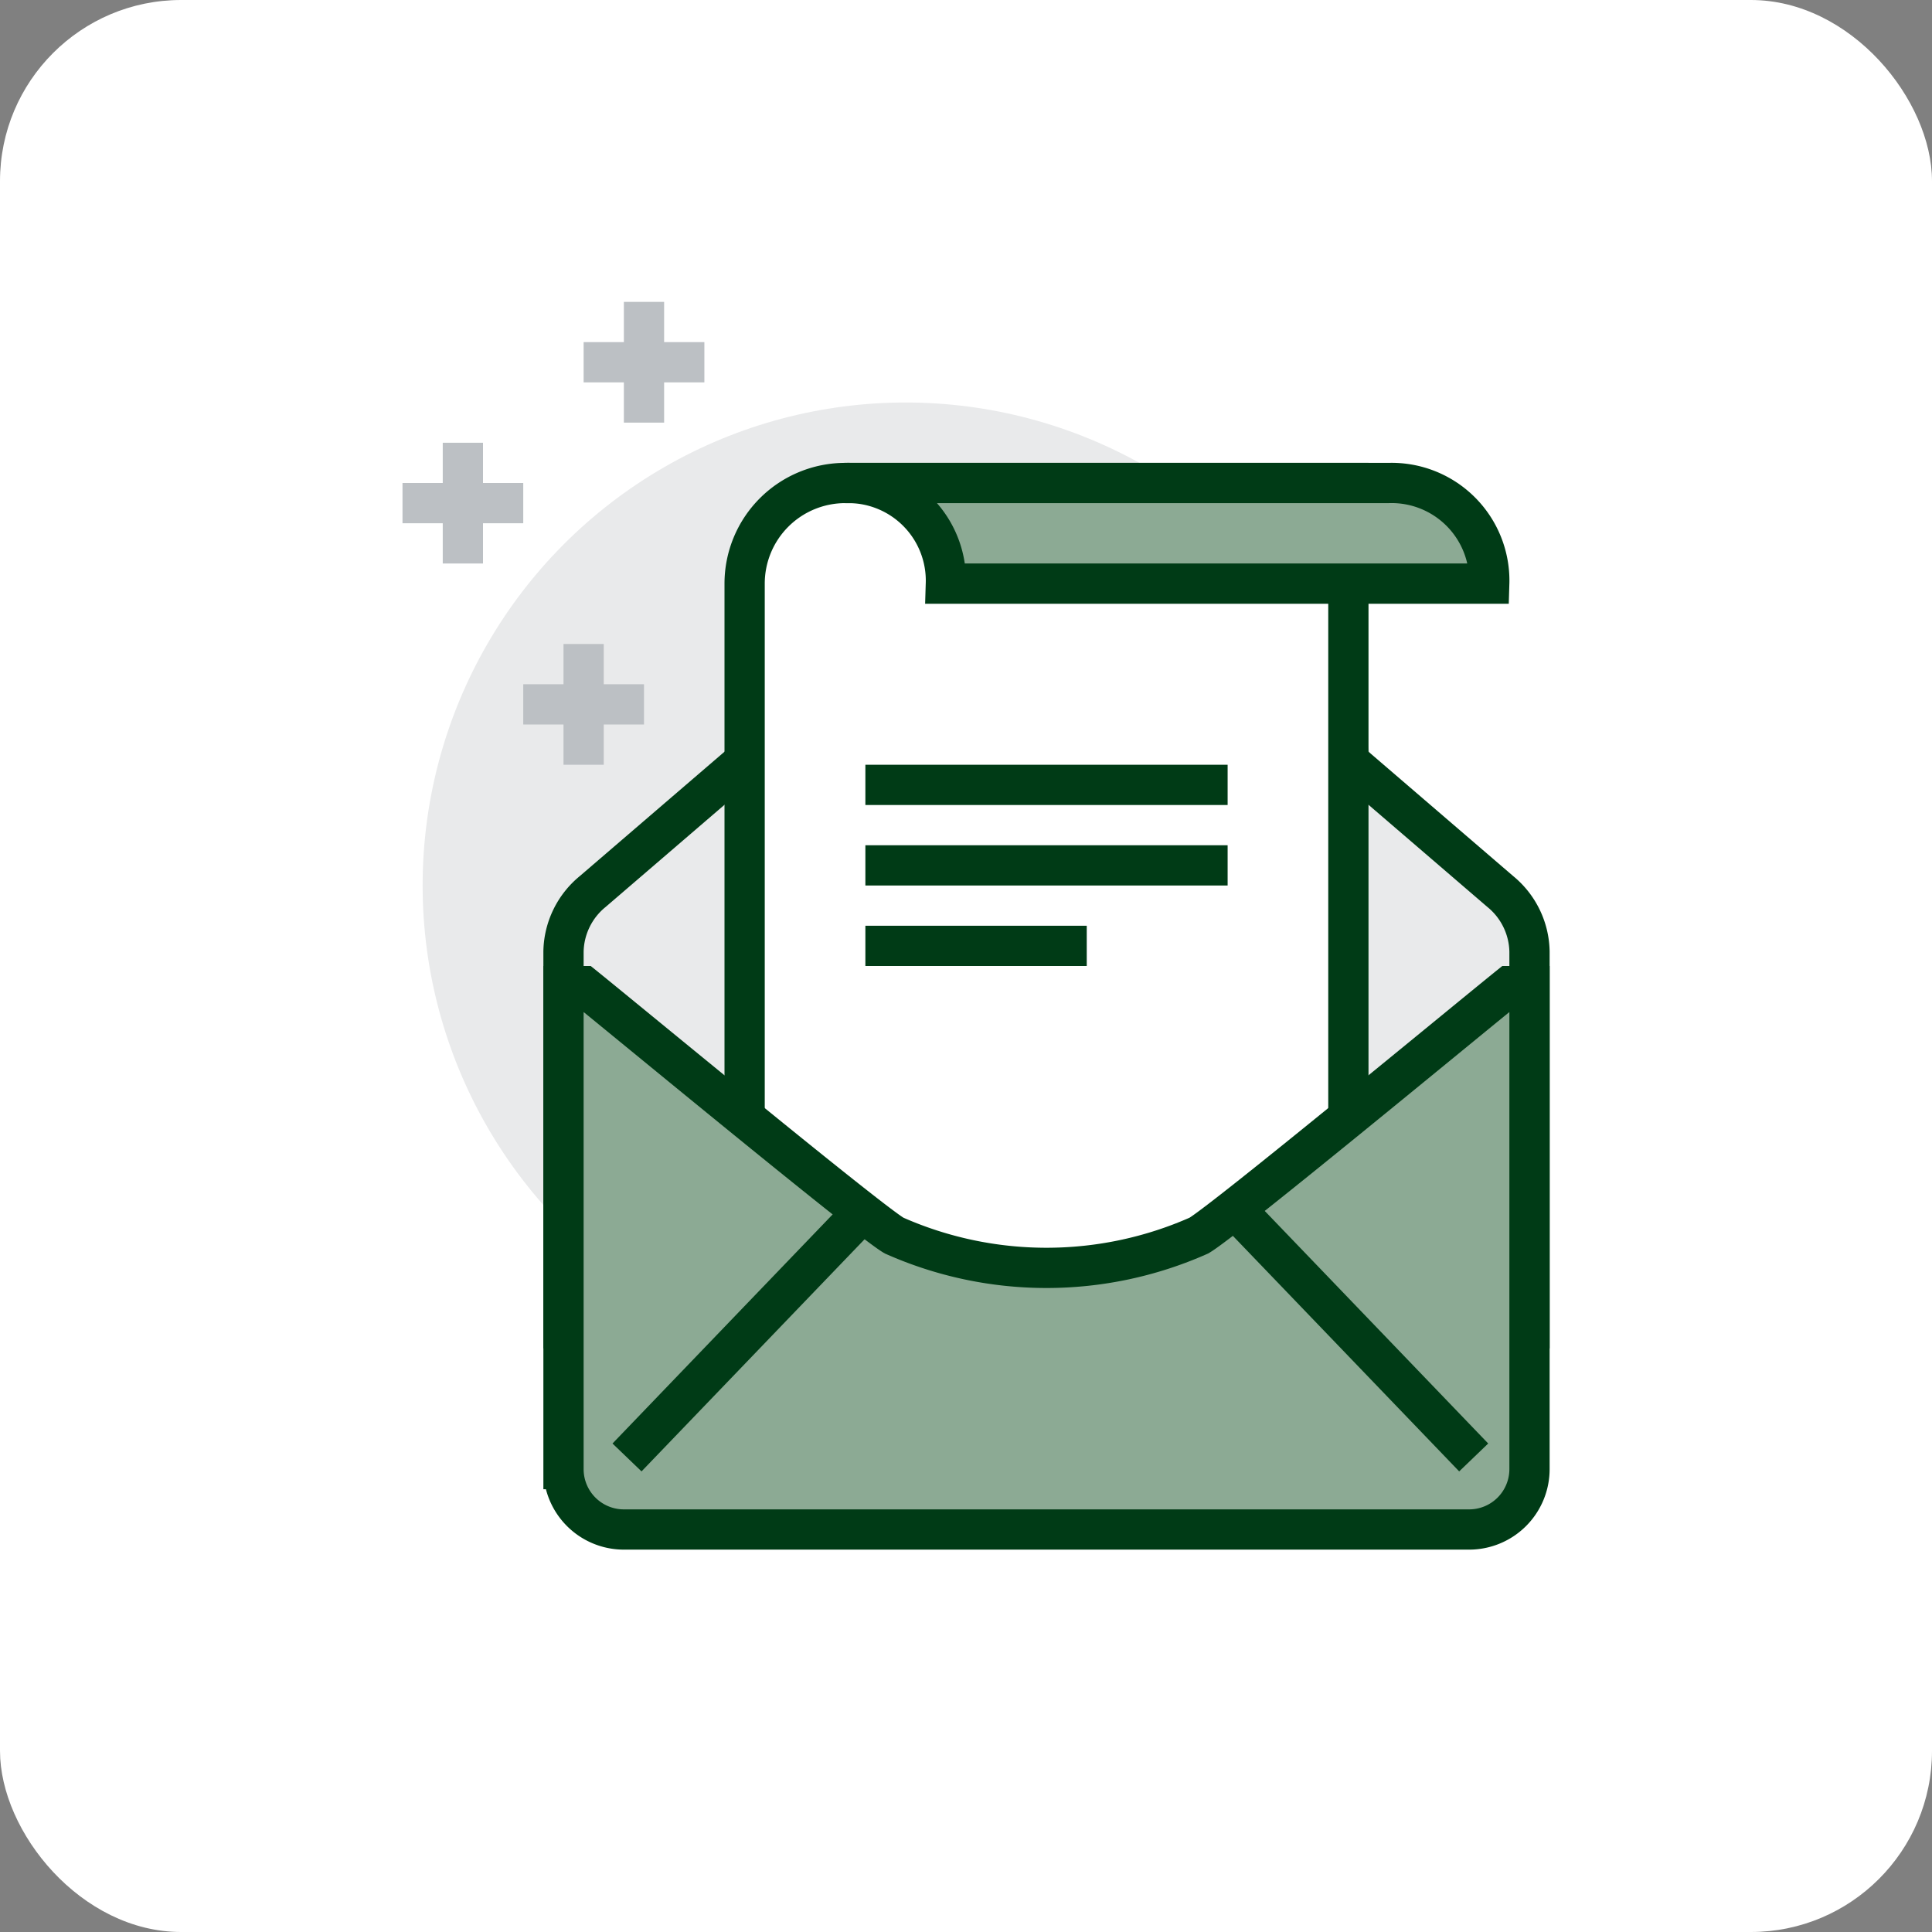 <svg xmlns="http://www.w3.org/2000/svg" width="96" height="96" viewBox="0 0 96 96">
  <rect x="0" y="0" width="96" height="96" fill="#808080" stroke="none"/>
  <g id="Group_1594" data-name="Group 1594" transform="translate(-744 -1022)">
    <rect id="Rectangle_2046" data-name="Rectangle 2046" width="96" height="96" rx="9" transform="translate(744 1022)" fill="#fff"/>
    <g id="Group_1521" data-name="Group 1521" transform="translate(584 626)">
      <circle id="Ellipse_13" data-name="Ellipse 13" cx="24" cy="24" r="24" transform="translate(181 416)" fill="#e9eaeb"/>
      <g id="Group_1508" data-name="Group 1508">
        <line id="Line_46" data-name="Line 46" y2="6" transform="translate(189 428)" fill="none" stroke="#bcc0c4" stroke-miterlimit="10" stroke-width="2"/>
        <line id="Line_47" data-name="Line 47" x2="6" transform="translate(186 431)" fill="none" stroke="#bcc0c4" stroke-miterlimit="10" stroke-width="2"/>
      </g>
      <g id="Group_1509" data-name="Group 1509">
        <line id="Line_48" data-name="Line 48" y2="6" transform="translate(192 411)" fill="none" stroke="#bcc0c4" stroke-miterlimit="10" stroke-width="2"/>
        <line id="Line_49" data-name="Line 49" x2="6" transform="translate(189 414)" fill="none" stroke="#bcc0c4" stroke-miterlimit="10" stroke-width="2"/>
      </g>
      <g id="Group_1510" data-name="Group 1510">
        <line id="Line_50" data-name="Line 50" y2="6" transform="translate(183 418)" fill="none" stroke="#bcc0c4" stroke-miterlimit="10" stroke-width="2"/>
        <line id="Line_51" data-name="Line 51" x2="6" transform="translate(180 421)" fill="none" stroke="#bcc0c4" stroke-miterlimit="10" stroke-width="2"/>
      </g>
      <path id="Path_960" data-name="Path 960" d="M236,462V443.279a3.944,3.944,0,0,0-1.453-2.981l-7.33-6.3H196.783l-7.33,6.3A3.944,3.944,0,0,0,188,443.279V462Z" fill="#e9eaeb" stroke="#003b16" stroke-miterlimit="10" stroke-width="2"/>
      <path id="Path_961" data-name="Path 961" d="M227,469V420H202a5,5,0,0,0-5,5v44Z" fill="#fff" stroke="#003b16" stroke-miterlimit="10" stroke-width="2"/>
      <path id="Path_962" data-name="Path 962" d="M235,445c-2.175,1.753-14.161,11.663-15.427,12.395a18.669,18.669,0,0,1-15.146,0C203.161,456.663,191.175,446.753,189,445h-1v24a3,3,0,0,0,3,3h42a3,3,0,0,0,3-3V445Z" fill="#8caa94" stroke="#003b16" stroke-miterlimit="10" stroke-width="2"/>
      <g id="Group_1511" data-name="Group 1511">
        <line id="Line_52" data-name="Line 52" x2="11.711" y2="12.188" transform="translate(221.516 456.232)" fill="none" stroke="#003b16" stroke-miterlimit="10" stroke-width="2"/>
        <line id="Line_53" data-name="Line 53" y1="12.188" x2="11.711" transform="translate(191.156 456.232)" fill="none" stroke="#003b16" stroke-miterlimit="10" stroke-width="2"/>
      </g>
      <g id="Group_1512" data-name="Group 1512">
        <line id="Line_54" data-name="Line 54" x2="18" transform="translate(203 435)" fill="none" stroke="#003b16" stroke-miterlimit="10" stroke-width="2"/>
        <line id="Line_55" data-name="Line 55" x2="18" transform="translate(203 439)" fill="none" stroke="#003b16" stroke-miterlimit="10" stroke-width="2"/>
        <line id="Line_56" data-name="Line 56" x2="11" transform="translate(203 443)" fill="none" stroke="#003b16" stroke-miterlimit="10" stroke-width="2"/>
      </g>
      <path id="Path_963" data-name="Path 963" d="M234,425a4.854,4.854,0,0,0-5-5H202a4.854,4.854,0,0,1,5,5Z" fill="#8caa94" stroke="#003b16" stroke-miterlimit="10" stroke-width="2"/>
    </g>
  </g>
</svg>
